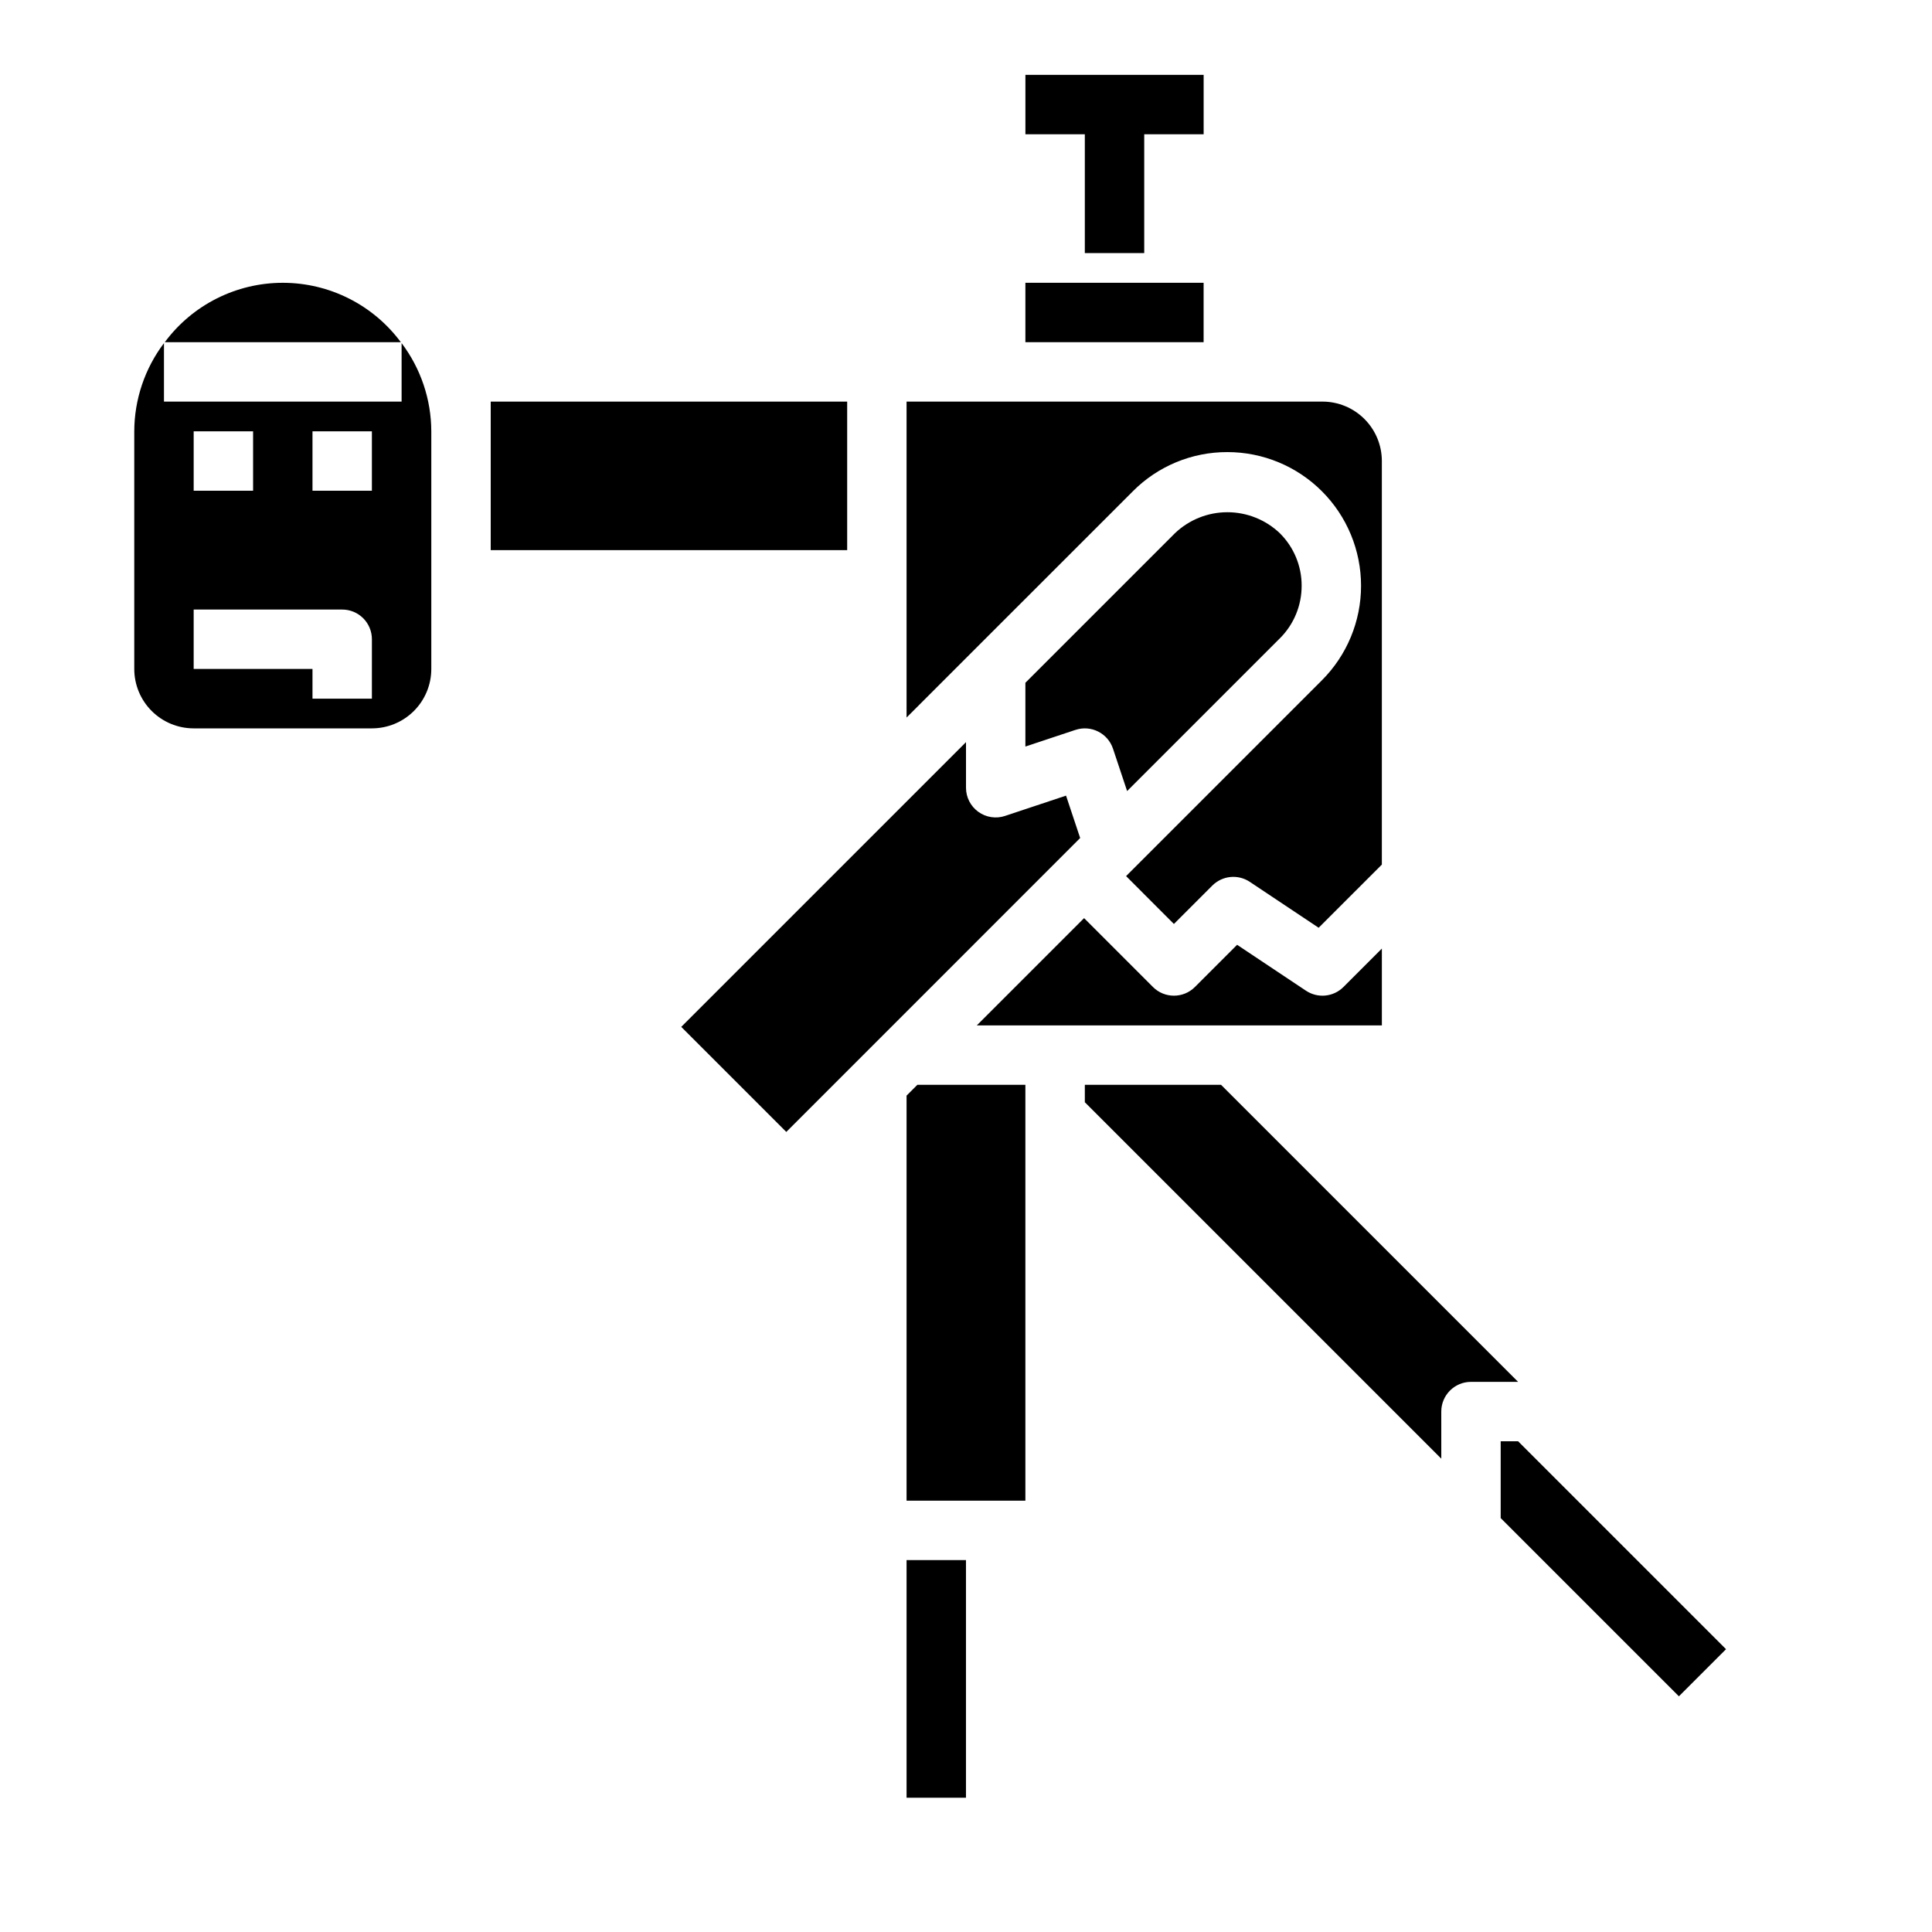 <?xml version="1.0" encoding="UTF-8"?>
<!-- Uploaded to: SVG Repo, www.svgrepo.com, Generator: SVG Repo Mixer Tools -->
<svg fill="#000000" width="800px" height="800px" version="1.1" viewBox="144 144 512 512" xmlns="http://www.w3.org/2000/svg">
 <g>
  <path d="m488.95 299.24c0.016-5.223-2.059-10.23-5.762-13.91-3.75-3.586-8.734-5.586-13.918-5.586-5.188 0-10.172 2-13.918 5.586l-39.613 39.609v16.902l13.258-4.41v0.004c4.121-1.379 8.582 0.852 9.957 4.973l3.746 11.234 40.477-40.477h0.004c3.703-3.688 5.781-8.703 5.769-13.926z"/>
  <path d="m250.23 234.69c-7.348-9.906-18.953-15.746-31.285-15.746-12.332 0-23.938 5.84-31.281 15.746z"/>
  <path d="m250.43 250.43h-62.977v-15.5c-5.082 6.734-7.848 14.934-7.871 23.371v62.977c0 4.176 1.66 8.18 4.609 11.133 2.953 2.953 6.957 4.613 11.133 4.613h47.234c4.176 0 8.18-1.66 11.133-4.613s4.609-6.957 4.609-11.133v-62.977c-0.023-8.438-2.785-16.637-7.871-23.371zm-55.105 7.871h15.746v15.742l-15.746 0.004zm47.23 70.848h-15.742v-7.871h-31.488v-15.742h39.363c2.086 0 4.09 0.828 5.566 2.305 1.477 1.477 2.305 3.481 2.305 5.566zm0-55.105-15.742 0.004v-15.746h15.742z"/>
  <path d="m469.27 263.81c9.395 0 18.406 3.731 25.047 10.375 6.644 6.644 10.375 15.652 10.375 25.051 0 9.395-3.731 18.402-10.375 25.047l-51.891 51.891 12.672 12.691 10.18-10.18c2.652-2.652 6.812-3.066 9.934-0.984l18.246 12.164 16.746-16.742v-106.95c0-4.176-1.66-8.184-4.613-11.133-2.949-2.953-6.957-4.613-11.133-4.613h-110.21v83.727l59.961-59.953c6.629-6.676 15.652-10.418 25.059-10.391z"/>
  <path d="m415.74 218.94h47.23v15.742h-47.23z"/>
  <path d="m368.51 250.43h-94.465v39.359h94.465z"/>
  <path d="m546.31 525.95h-4.613v20.359l47.23 47.23 12.488-12.484z"/>
  <path d="m467.59 431.49h-36.098v4.613l94.465 94.465-0.004-12.488c0-4.348 3.527-7.871 7.875-7.871h12.484z"/>
  <path d="m384.25 557.44h15.742v62.977h-15.742z"/>
  <path d="m510.21 415.74v-20.355l-10.18 10.18v-0.004c-2.652 2.656-6.812 3.066-9.934 0.984l-18.246-12.164-11.18 11.18c-3.074 3.074-8.059 3.074-11.129 0l-18.246-18.246-28.43 28.426z"/>
  <path d="m384.25 434.35v107.34h31.488v-110.21h-28.621z"/>
  <path d="m426.51 354.85-16.152 5.375v0.004c-2.402 0.797-5.039 0.395-7.09-1.082-2.051-1.48-3.269-3.852-3.269-6.383v-12.09l-75.461 75.461 27.836 27.836 77.879-77.887z"/>
  <path d="m431.49 211.07h15.742v-31.488h15.746v-15.746h-47.234v15.746h15.746z"/>
 </g>
</svg>